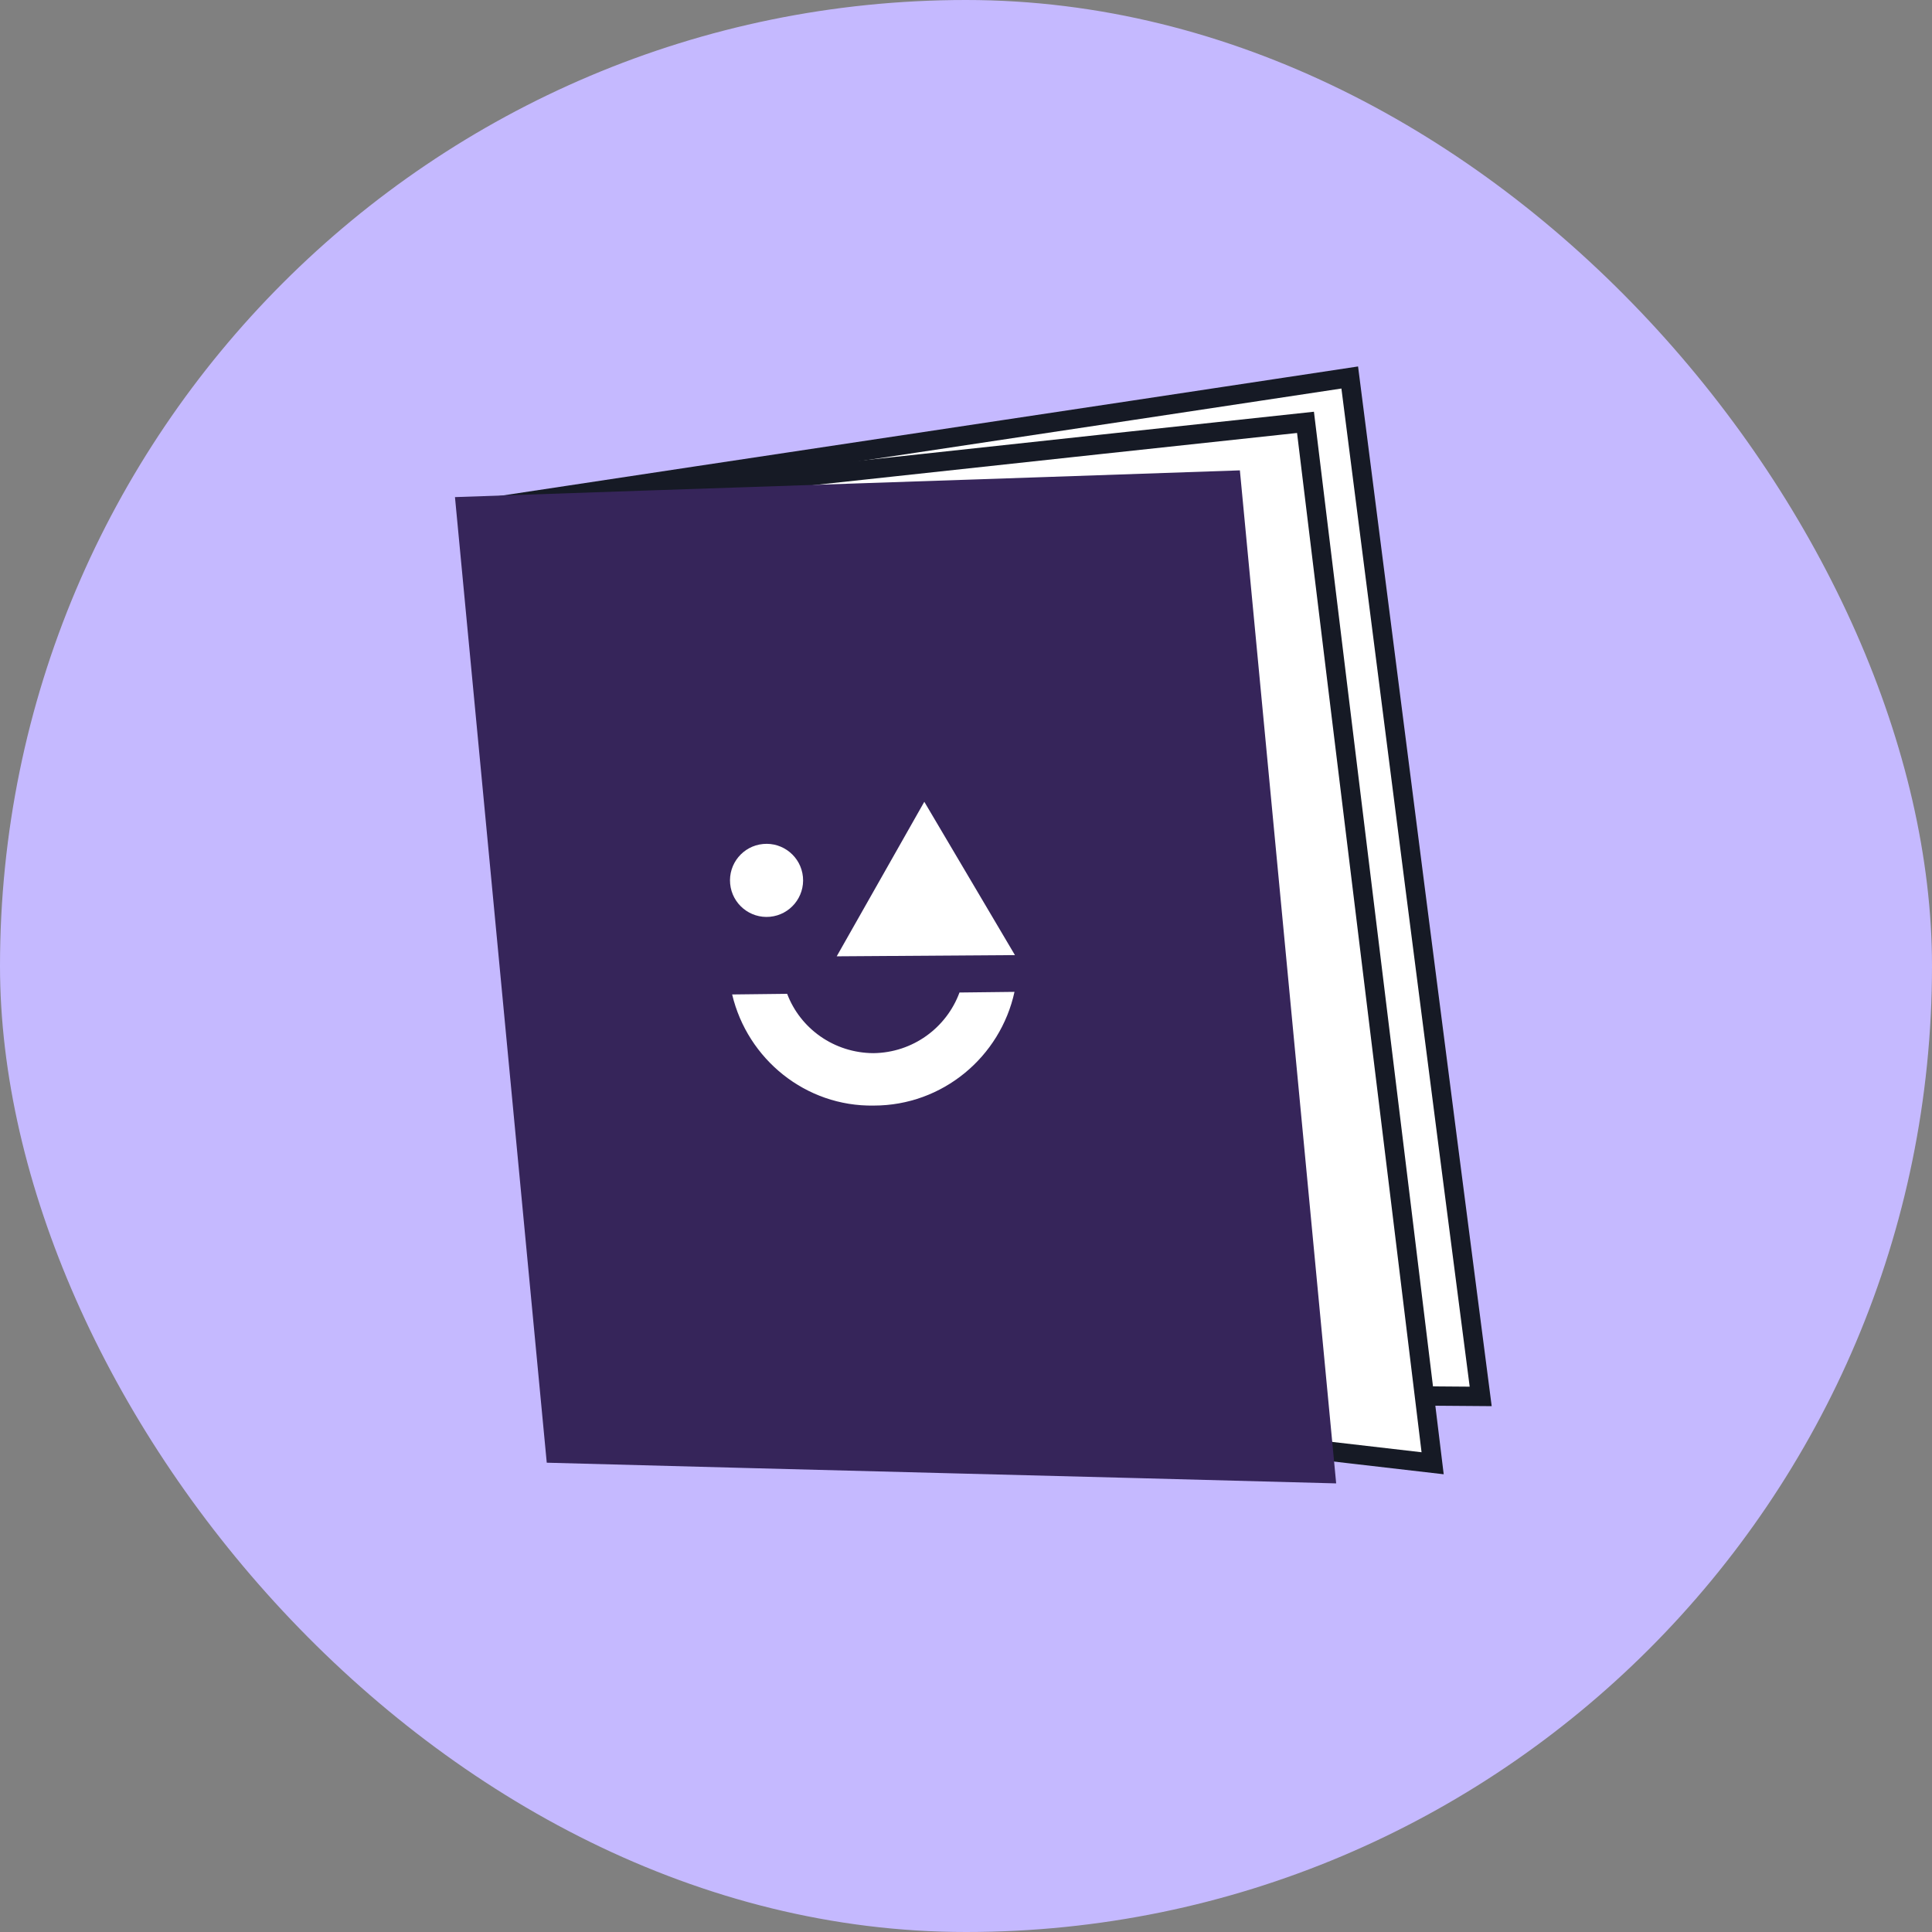<?xml version="1.0" encoding="UTF-8"?> <svg xmlns="http://www.w3.org/2000/svg" width="100" height="100" viewBox="0 0 100 100" fill="none"><rect x="0" y="0" width="100" height="100" fill="#808080" stroke="none"/><rect width="100" height="100" rx="50" fill="#C5B9FF"></rect><path d="M76.64 72.278C62.071 72.169 47.502 72.061 32.929 71.919C30.23 56.735 27.527 41.516 24.828 26.331C39.85 24.055 54.841 21.816 69.862 19.539C72.112 37.142 74.359 54.712 76.64 72.278Z" fill="white" stroke="#161A25" stroke-miterlimit="10" stroke-linecap="round"></path><path d="M74.153 75.738C59.362 74.022 44.539 72.309 29.752 70.626C28.217 55.908 26.648 41.192 25.11 26.44C39.254 24.926 53.394 23.378 67.572 21.861C69.756 39.843 71.971 57.789 74.153 75.738Z" fill="white" stroke="#161A25" stroke-miterlimit="10" stroke-linecap="round"></path><path d="M69.16 76.78C55.55 76.411 41.91 76.079 28.3 75.709L23.549 25.73C37.079 25.259 50.646 24.817 64.176 24.346C65.838 41.835 67.498 59.291 69.16 76.78Z" fill="#36255A"></path><path d="M37.896 51.473L40.743 51.44C41.424 53.241 43.172 54.501 45.21 54.511C47.244 54.487 48.988 53.201 49.663 51.372L52.51 51.339C51.778 54.701 48.793 57.224 45.23 57.224C41.706 57.287 38.69 54.825 37.896 51.473Z" fill="white"></path><path d="M39.855 47.452C40.895 47.353 41.658 46.429 41.56 45.389C41.461 44.349 40.537 43.586 39.497 43.685C38.457 43.783 37.694 44.707 37.793 45.747C37.892 46.787 38.815 47.55 39.855 47.452Z" fill="white"></path><path d="M47.842 41.5L52.533 49.436L43.308 49.499L47.842 41.5Z" fill="white"></path></svg> 